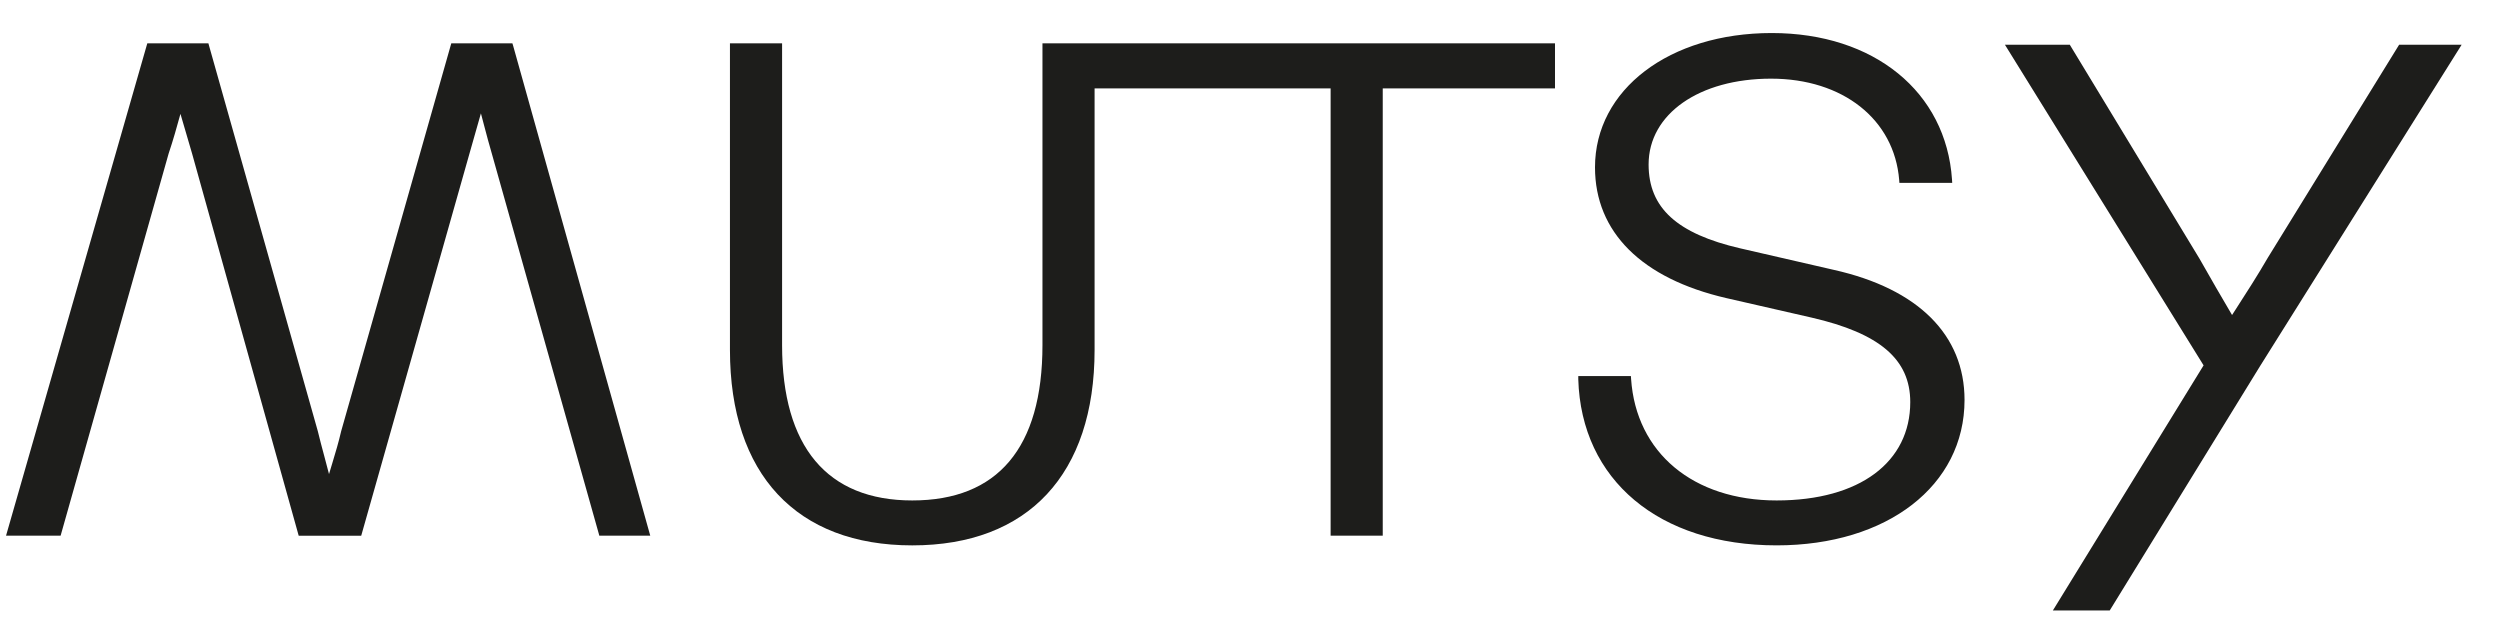 <svg width="290" height="72" viewBox="0 0 145 36" fill="none" xmlns="http://www.w3.org/2000/svg">
<g clip-path="url(#clip0_2357_12967)">
<path d="M37.714 31.067H34.758L34.724 30.936L28.535 8.942C28.376 8.4 28.228 7.847 28.081 7.288C28.018 7.049 27.956 6.815 27.893 6.575L27.218 8.947L20.95 31.073H17.325L11.141 8.908L10.466 6.604C10.25 7.391 10.04 8.138 9.779 8.913L3.516 31.067H0.351L8.543 2.515H12.088L12.122 2.641L18.431 25C18.544 25.467 18.669 25.941 18.799 26.42C18.896 26.773 18.992 27.132 19.083 27.497C19.146 27.298 19.202 27.093 19.265 26.893C19.452 26.277 19.645 25.633 19.787 25.011L26.174 2.515H29.72L29.76 2.646L37.714 31.067Z" fill="#1D1D1B"/>
<path d="M80.199 31.067H77.176V5.127H63.486V2.515H90.19V5.127H80.199V31.067ZM52.912 31.632C46.195 31.632 42.337 27.503 42.337 20.295V2.515H45.361V20.016C45.361 25.906 47.971 29.026 52.912 29.026C57.853 29.026 60.463 25.992 60.463 20.016V2.515H63.486V20.295C63.486 27.497 59.634 31.632 52.912 31.632Z" fill="#1D1D1B"/>
<path d="M103.045 31.631C96.226 31.631 91.71 27.845 91.54 21.994V21.812H94.592L94.603 21.977C94.893 26.26 98.206 29.026 103.045 29.026C107.884 29.026 110.795 26.785 110.795 23.323C110.795 20.843 109.03 19.331 105.065 18.419L100.129 17.29C95.216 16.155 92.51 13.464 92.51 9.706C92.51 5.195 96.822 1.916 102.761 1.916C108.701 1.916 112.877 5.332 113.217 10.418L113.228 10.607H110.165L110.153 10.441C109.87 6.923 106.886 4.562 102.722 4.562C98.558 4.562 95.619 6.609 95.619 9.54C95.619 12.055 97.264 13.555 100.94 14.405L106.364 15.653C111.254 16.748 113.943 19.428 113.943 23.198C113.943 28.164 109.461 31.631 103.045 31.631Z" fill="#1D1D1B"/>
<path d="M122.362 35.407H119.066L119.151 35.27L127.808 21.191L116.286 2.595H120.053L120.076 2.641L127.564 14.992C128.211 16.138 128.869 17.267 129.459 18.271L129.669 17.946C130.316 16.942 130.923 16.001 131.535 14.946L139.149 2.595H142.774L142.689 2.732L131.082 21.236L122.368 35.401L122.362 35.407Z" fill="#1D1D1B"/>
</g>
<defs>
<clipPath id="clip0_2357_12967">
<rect width="144" height="34.813" fill="white" transform="translate(0.351 0.594)"/>
</clipPath>
</defs>
</svg>